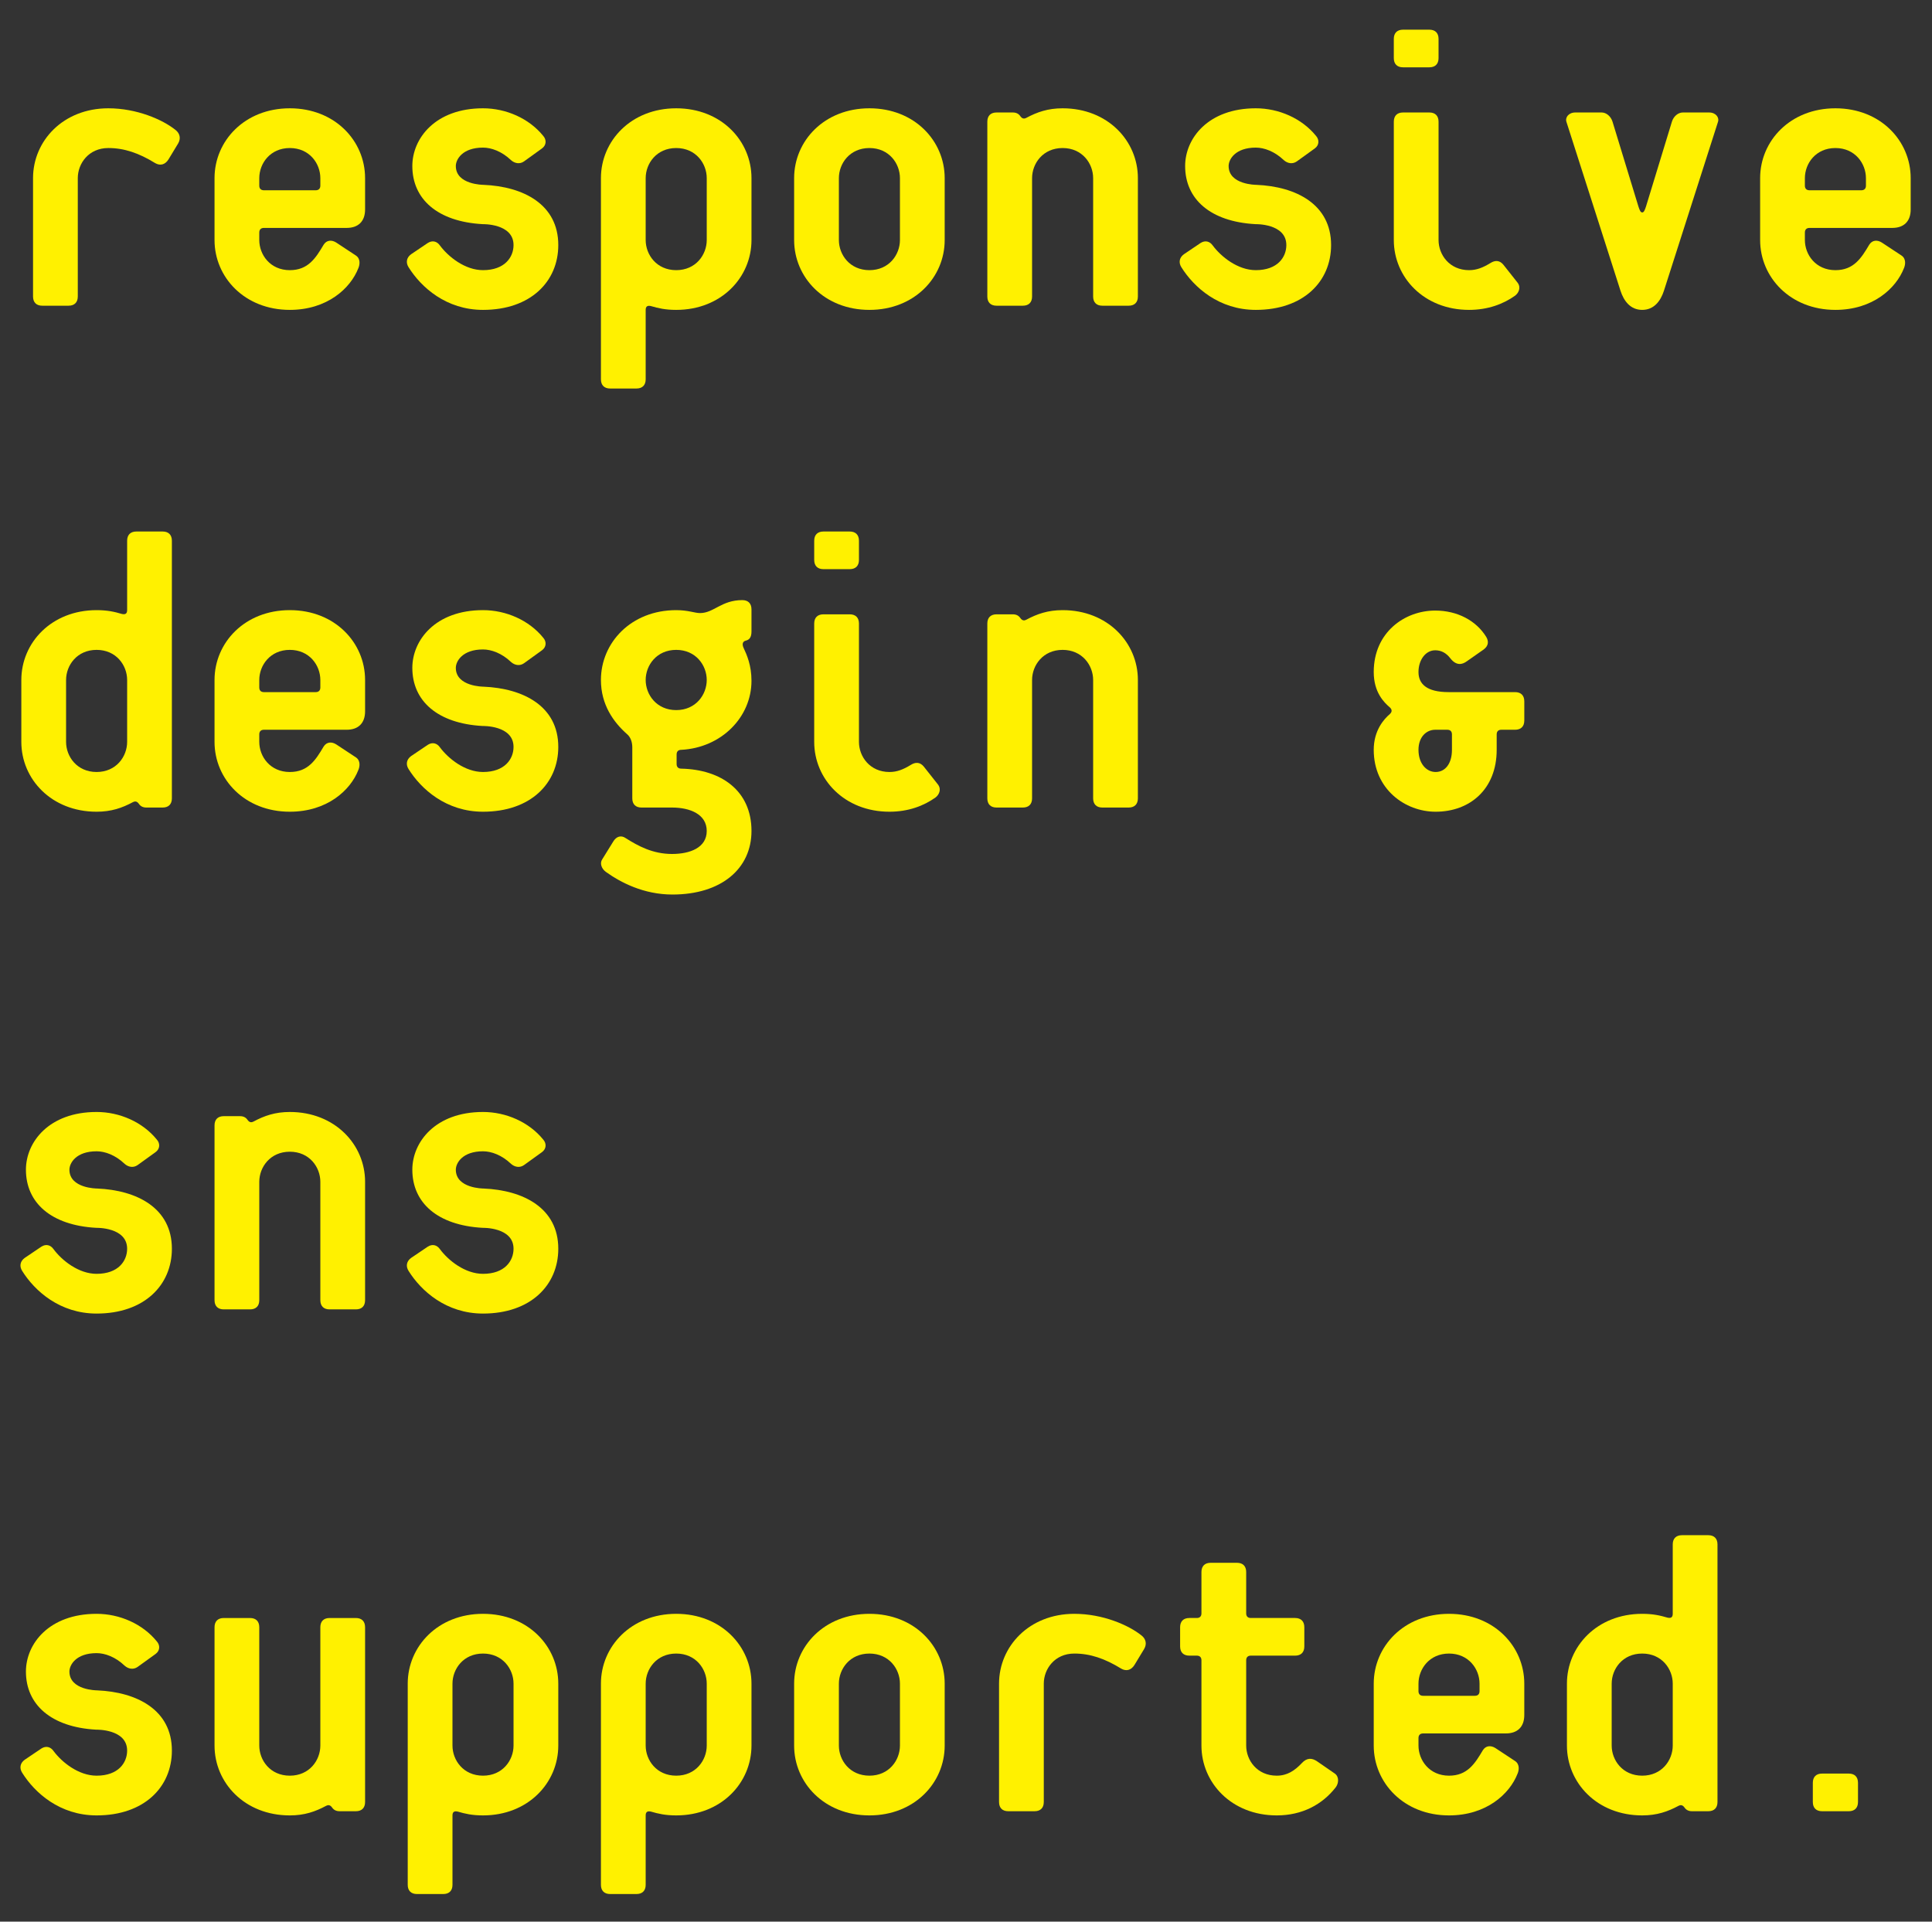 <!-- Generator: Adobe Illustrator 21.0.2, SVG Export Plug-In  -->
<svg version="1.1"
	 xmlns="http://www.w3.org/2000/svg" xmlns:xlink="http://www.w3.org/1999/xlink" xmlns:a="http://ns.adobe.com/AdobeSVGViewerExtensions/3.0/"
	 x="0px" y="0px" width="461.991px" height="459.5px" viewBox="0 0 461.991 459.5"
	 style="enable-background:new 0 0 461.991 459.5;" xml:space="preserve">
<rect x="0" y="0" width="461.991" height="459.5" fill="#333333" stroke="none"/>
<style type="text/css">
	.st0{fill:#FFF100;}
	.st1{font-family:'PlateletOT-Heavy';}
	.st2{font-size:100px;}
</style>
<defs>
</defs>
<g>
	<path class="st0" d="M40.302,38.098c-0.8,1.3-2,1.6-3.2,0.9c-3.9-2.4-7.4-3.6-11.201-3.6c-4.7,0-7.3,3.7-7.3,7.2V70.9
		c0,1.4-0.8,2.2-2.2,2.2h-6.3c-1.4,0-2.2-0.8-2.2-2.2V42.598c0-8.9,7.201-16.701,18.001-16.701c6.801,0,13.001,2.7,16.101,5.201
		c1,0.8,1.3,2,0.6,3.2L40.302,38.098z"/>
	<path class="st0" d="M82.901,54.499H63.1c-0.7,0-1.1,0.4-1.1,1.1v1.8c0,3.5,2.6,7.201,7.301,7.201c4.4,0,6.2-2.9,8.1-6.101
		c0.7-1.1,1.9-1.2,3-0.5l4.7,3.1c1.2,0.8,0.9,2.3,0.6,3c-1.9,4.9-7.5,10-16.401,10c-10.801,0-18.001-7.8-18.001-16.701V42.598
		c0-8.9,7.201-16.701,18.001-16.701c10.8,0,18.001,7.801,18.001,16.701v7.5C87.302,52.899,85.702,54.499,82.901,54.499z
		 M76.601,42.598c0-3.5-2.6-7.2-7.3-7.2c-4.701,0-7.301,3.7-7.301,7.2v1.8c0,0.7,0.4,1.1,1.1,1.1h12.401c0.7,0,1.1-0.4,1.1-1.1
		V42.598z"/>
	<path class="st0" d="M115.5,74.1c-8.801,0-14.801-5.4-17.801-10.201c-0.7-1.1-0.5-2.3,0.6-3.1l4-2.7c1.1-0.7,2.2-0.4,2.9,0.6
		c2,2.7,6,5.9,10.301,5.9c5.2,0,7.3-3.1,7.3-6c0-5.2-7.4-5-7.4-5c-10.801-0.6-16.801-6-16.801-13.901
		c0-6.601,5.5-13.801,16.901-13.801c5.5,0,11,2.4,14.401,6.601c0.8,0.9,0.8,2.2-0.3,3l-4.3,3.101c-1,0.7-2.2,0.5-3.1-0.3
		c-2.2-2.1-4.7-3-6.7-3c-4.9,0-6.5,2.8-6.5,4.4c0,4.5,6.601,4.5,6.601,4.5c9.601,0.4,17.901,4.7,17.901,14.401
		C133.501,67.3,126.9,74.1,115.5,74.1z"/>
	<path class="st0" d="M161.699,74.1c-2.6,0-4.3-0.4-6-0.9c-0.8-0.2-1.3,0-1.3,0.9v16.601c0,1.4-0.8,2.2-2.2,2.2h-6.301
		c-1.4,0-2.2-0.8-2.2-2.2V42.598c0-8.9,7.201-16.701,18.001-16.701c10.8,0,18.001,7.801,18.001,16.701v14.801
		C179.7,66.3,172.5,74.1,161.699,74.1z M169,42.598c0-3.5-2.6-7.2-7.3-7.2c-4.701,0-7.301,3.7-7.301,7.2v14.801
		c0,3.5,2.6,7.201,7.301,7.201c4.7,0,7.3-3.7,7.3-7.201V42.598z"/>
	<path class="st0" d="M207.898,74.1c-10.801,0-18.001-7.8-18.001-16.701V42.598c0-8.9,7.201-16.701,18.001-16.701
		c10.8,0,18.001,7.801,18.001,16.701v14.801C225.899,66.3,218.699,74.1,207.898,74.1z M215.199,42.598c0-3.5-2.6-7.2-7.3-7.2
		c-4.701,0-7.301,3.7-7.301,7.2v14.801c0,3.5,2.6,7.201,7.301,7.201c4.7,0,7.3-3.7,7.3-7.201V42.598z"/>
	<path class="st0" d="M269.898,73.1h-6.3c-1.4,0-2.2-0.8-2.2-2.2V42.598c0-3.5-2.6-7.2-7.3-7.2c-4.701,0-7.301,3.7-7.301,7.2V70.9
		c0,1.4-0.8,2.2-2.2,2.2h-6.301c-1.4,0-2.2-0.8-2.2-2.2V29.097c0-1.4,0.8-2.2,2.2-2.2h3.9c0.8,0,1.4,0.3,1.8,0.9
		c0.5,0.7,1,0.6,1.4,0.4c2.6-1.4,5.2-2.3,8.701-2.3c10.8,0,18.001,7.801,18.001,16.701V70.9C272.099,72.3,271.298,73.1,269.898,73.1
		z"/>
	<path class="st0" d="M300.297,74.1c-8.801,0-14.801-5.4-17.801-10.201c-0.7-1.1-0.5-2.3,0.6-3.1l4-2.7c1.1-0.7,2.2-0.4,2.9,0.6
		c2,2.7,6,5.9,10.301,5.9c5.2,0,7.3-3.1,7.3-6c0-5.2-7.4-5-7.4-5c-10.801-0.6-16.801-6-16.801-13.901
		c0-6.601,5.5-13.801,16.901-13.801c5.5,0,11,2.4,14.401,6.601c0.8,0.9,0.8,2.2-0.3,3l-4.3,3.101c-1,0.7-2.2,0.5-3.1-0.3
		c-2.2-2.1-4.7-3-6.7-3c-4.9,0-6.5,2.8-6.5,4.4c0,4.5,6.601,4.5,6.601,4.5c9.601,0.4,17.901,4.7,17.901,14.401
		C318.298,67.3,311.697,74.1,300.297,74.1z"/>
	<path class="st0" d="M341.795,16.097h-6.3c-1.4,0-2.2-0.8-2.2-2.2v-4.6c0-1.4,0.8-2.2,2.2-2.2h6.3c1.4,0,2.2,0.8,2.2,2.2v4.6
		C343.996,15.296,343.196,16.097,341.795,16.097z M362.297,70.7c-2.8,2-6.5,3.4-11,3.4c-10.801,0-18.001-7.8-18.001-16.701V29.097
		c0-1.4,0.8-2.2,2.2-2.2h6.3c1.4,0,2.2,0.8,2.2,2.2v28.302c0,3.5,2.601,7.201,7.301,7.201c1.8,0,3.3-0.6,5.1-1.7
		c1.1-0.7,2.2-0.7,3.1,0.4l3.4,4.3C363.797,68.8,363.097,70.1,362.297,70.7z"/>
	<path class="st0" d="M397.896,69.5c-0.8,2.5-2.4,4.6-5.2,4.6c-2.8,0-4.4-2.1-5.201-4.6l-12.9-40.303c-0.4-1.1,0.5-2.3,2.1-2.3h6.3
		c1.1,0,2.2,0.9,2.6,2.2l6.2,20.301c0.3,0.9,0.5,1.4,0.9,1.4c0.4,0,0.6-0.5,0.9-1.4l6.2-20.301c0.4-1.3,1.5-2.2,2.601-2.2h6.3
		c1.601,0,2.5,1.2,2.101,2.3L397.896,69.5z"/>
	<path class="st0" d="M452.494,54.499h-19.8c-0.7,0-1.101,0.4-1.101,1.1v1.8c0,3.5,2.601,7.201,7.301,7.201c4.4,0,6.2-2.9,8.1-6.101
		c0.7-1.1,1.899-1.2,3-0.5l4.7,3.1c1.2,0.8,0.9,2.3,0.6,3c-1.899,4.9-7.5,10-16.4,10c-10.801,0-18.001-7.8-18.001-16.701V42.598
		c0-8.9,7.2-16.701,18.001-16.701c10.8,0,18,7.801,18,16.701v7.5C456.895,52.899,455.294,54.499,452.494,54.499z M446.193,42.598
		c0-3.5-2.6-7.2-7.299-7.2c-4.7,0-7.301,3.7-7.301,7.2v1.8c0,0.7,0.4,1.1,1.101,1.1h12.4c0.7,0,1.1-0.4,1.1-1.1V42.598z"/>
	<path class="st0" d="M38.902,193.1h-3.9c-0.8,0-1.4-0.3-1.8-0.9c-0.5-0.7-1-0.6-1.4-0.4c-2.6,1.4-5.2,2.3-8.7,2.3
		c-10.801,0-18.001-7.8-18.001-16.701v-14.801c0-8.9,7.201-16.701,18.001-16.701c2.6,0,4.3,0.4,6,0.9c0.8,0.2,1.3,0,1.3-0.9v-16.601
		c0-1.4,0.8-2.2,2.2-2.2h6.3c1.4,0,2.2,0.8,2.2,2.2V190.9C41.103,192.3,40.302,193.1,38.902,193.1z M30.402,162.598
		c0-3.5-2.6-7.2-7.3-7.2c-4.701,0-7.301,3.7-7.301,7.2v14.801c0,3.5,2.6,7.201,7.301,7.201c4.7,0,7.3-3.7,7.3-7.201V162.598z"/>
	<path class="st0" d="M82.901,174.499H63.1c-0.7,0-1.1,0.4-1.1,1.1v1.8c0,3.5,2.6,7.201,7.301,7.201c4.4,0,6.2-2.9,8.1-6.101
		c0.7-1.1,1.9-1.2,3-0.5l4.7,3.1c1.2,0.8,0.9,2.3,0.6,3c-1.9,4.9-7.5,10-16.401,10c-10.801,0-18.001-7.8-18.001-16.701v-14.801
		c0-8.9,7.201-16.701,18.001-16.701c10.8,0,18.001,7.801,18.001,16.701v7.5C87.302,172.899,85.702,174.499,82.901,174.499z
		 M76.601,162.598c0-3.5-2.6-7.2-7.3-7.2c-4.701,0-7.301,3.7-7.301,7.2v1.8c0,0.7,0.4,1.1,1.1,1.1h12.401c0.7,0,1.1-0.4,1.1-1.1
		V162.598z"/>
	<path class="st0" d="M115.5,194.1c-8.801,0-14.801-5.4-17.801-10.201c-0.7-1.1-0.5-2.3,0.6-3.1l4-2.7c1.1-0.7,2.2-0.4,2.9,0.6
		c2,2.7,6,5.9,10.301,5.9c5.2,0,7.3-3.1,7.3-6c0-5.2-7.4-5-7.4-5c-10.801-0.6-16.801-6-16.801-13.901
		c0-6.601,5.5-13.801,16.901-13.801c5.5,0,11,2.4,14.401,6.601c0.8,0.9,0.8,2.2-0.3,3l-4.3,3.101c-1,0.7-2.2,0.5-3.1-0.3
		c-2.2-2.1-4.7-3-6.7-3c-4.9,0-6.5,2.8-6.5,4.4c0,4.5,6.601,4.5,6.601,4.5c9.601,0.4,17.901,4.7,17.901,14.401
		C133.501,187.3,126.9,194.1,115.5,194.1z"/>
	<path class="st0" d="M160.799,213.901c-6.9,0-12.4-2.9-15.901-5.4c-1.1-0.8-1.5-2.1-0.9-3l2.6-4.2c0.8-1.4,2-1.6,3-0.9
		c3,1.9,6.5,3.8,11.101,3.8c4.3,0,8.3-1.5,8.3-5.5c0-4-4-5.601-8.3-5.601h-7.301c-1.4,0-2.2-0.8-2.2-2.2v-12.201
		c0-1.4-0.5-2.5-1.2-3.1c-3.3-2.9-6.301-7.101-6.301-13.001c0-8.9,7.201-16.701,18.001-16.701c2.9,0,4.4,0.7,5.7,0.7
		c3.3,0,5.1-3.1,10.101-3.1c1.4,0,2.2,0.8,2.2,2.2v5.3c0,1.4-0.5,2-1.4,2.2c-0.7,0.2-0.9,0.8-0.5,1.7c0.8,1.7,1.9,4.2,1.9,7.9
		c0,8.7-7.201,16.001-16.801,16.501c-0.7,0-1.1,0.4-1.1,1.1v2.3c0,0.7,0.4,1.1,1.1,1.1C172.5,184,179.7,189.1,179.7,198.701
		C179.7,207.701,172.5,213.901,160.799,213.901z M161.699,155.398c-4.701,0-7.301,3.7-7.301,7.2c0,3.5,2.6,7.201,7.301,7.201
		c4.7,0,7.3-3.7,7.3-7.201C169,159.098,166.399,155.398,161.699,155.398z"/>
	<path class="st0" d="M203.198,136.097h-6.3c-1.4,0-2.2-0.8-2.2-2.2v-4.6c0-1.4,0.8-2.2,2.2-2.2h6.3c1.4,0,2.2,0.8,2.2,2.2v4.6
		C205.398,135.296,204.598,136.097,203.198,136.097z M223.699,190.7c-2.8,2-6.5,3.4-11,3.4c-10.801,0-18.001-7.8-18.001-16.701
		v-28.302c0-1.4,0.8-2.2,2.2-2.2h6.3c1.4,0,2.2,0.8,2.2,2.2v28.302c0,3.5,2.601,7.201,7.301,7.201c1.8,0,3.3-0.6,5.1-1.7
		c1.1-0.7,2.2-0.7,3.1,0.4l3.4,4.3C225.199,188.8,224.5,190.1,223.699,190.7z"/>
	<path class="st0" d="M269.898,193.1h-6.3c-1.4,0-2.2-0.8-2.2-2.2v-28.302c0-3.5-2.6-7.2-7.3-7.2c-4.701,0-7.301,3.7-7.301,7.2
		V190.9c0,1.4-0.8,2.2-2.2,2.2h-6.301c-1.4,0-2.2-0.8-2.2-2.2v-41.803c0-1.4,0.8-2.2,2.2-2.2h3.9c0.8,0,1.4,0.3,1.8,0.9
		c0.5,0.7,1,0.6,1.4,0.4c2.6-1.4,5.2-2.3,8.701-2.3c10.8,0,18.001,7.801,18.001,16.701V190.9
		C272.099,192.3,271.298,193.1,269.898,193.1z"/>
	<path class="st0" d="M362.297,174.499h-3.3c-0.7,0-1.1,0.4-1.1,1.1v3.7c0,9.4-6.4,14.801-14.601,14.801
		c-7.301,0-14.801-5.4-14.801-14.801c0-4.7,2.5-7.4,3.9-8.601c0.5-0.5,0.5-1,0-1.5c-1.4-1.2-3.9-3.6-3.9-8.5
		c0-9.5,7.401-14.701,14.701-14.701c5.3,0,9.801,2.4,12.201,6.3c0.6,1,0.6,2.101-0.6,3l-4,2.8c-1.2,0.9-2.601,1.1-4-0.7
		c-1-1.3-2.2-1.9-3.6-1.9c-2.3,0-4,2.3-4,5.201c0,2.8,1.9,4.8,7.201,4.8h15.901c1.4,0,2.2,0.8,2.2,2.2v4.6
		C364.497,173.699,363.697,174.499,362.297,174.499z M347.196,175.599c0-0.7-0.4-1.1-1.1-1.1h-2.9c-2.1,0-4,1.7-4,4.8
		c0,3.3,1.9,5.3,4.101,5.3c2.3,0,3.9-2,3.9-5.3V175.599z"/>
	<path class="st0" d="M23.102,314.1c-8.801,0-14.801-5.4-17.801-10.201c-0.7-1.1-0.5-2.3,0.6-3.1l4-2.7c1.1-0.7,2.2-0.4,2.9,0.6
		c2,2.7,6,5.9,10.301,5.9c5.2,0,7.3-3.1,7.3-6c0-5.2-7.4-5-7.4-5c-10.801-0.6-16.801-6-16.801-13.901
		c0-6.601,5.5-13.801,16.901-13.801c5.5,0,11,2.4,14.401,6.601c0.8,0.9,0.8,2.2-0.3,3l-4.3,3.101c-1,0.7-2.2,0.5-3.1-0.3
		c-2.2-2.1-4.7-3-6.7-3c-4.9,0-6.5,2.8-6.5,4.4c0,4.5,6.601,4.5,6.601,4.5c9.601,0.4,17.901,4.7,17.901,14.401
		C41.103,307.3,34.502,314.1,23.102,314.1z"/>
	<path class="st0" d="M85.102,313.1h-6.3c-1.4,0-2.2-0.8-2.2-2.2v-28.302c0-3.5-2.6-7.2-7.3-7.2c-4.701,0-7.301,3.7-7.301,7.2V310.9
		c0,1.4-0.8,2.2-2.2,2.2H53.5c-1.4,0-2.2-0.8-2.2-2.2v-41.803c0-1.4,0.8-2.2,2.2-2.2h3.9c0.8,0,1.4,0.3,1.8,0.9
		c0.5,0.7,1,0.6,1.4,0.4c2.6-1.4,5.2-2.3,8.701-2.3c10.8,0,18.001,7.801,18.001,16.701V310.9
		C87.302,312.3,86.501,313.1,85.102,313.1z"/>
	<path class="st0" d="M115.5,314.1c-8.801,0-14.801-5.4-17.801-10.201c-0.7-1.1-0.5-2.3,0.6-3.1l4-2.7c1.1-0.7,2.2-0.4,2.9,0.6
		c2,2.7,6,5.9,10.301,5.9c5.2,0,7.3-3.1,7.3-6c0-5.2-7.4-5-7.4-5c-10.801-0.6-16.801-6-16.801-13.901
		c0-6.601,5.5-13.801,16.901-13.801c5.5,0,11,2.4,14.401,6.601c0.8,0.9,0.8,2.2-0.3,3l-4.3,3.101c-1,0.7-2.2,0.5-3.1-0.3
		c-2.2-2.1-4.7-3-6.7-3c-4.9,0-6.5,2.8-6.5,4.4c0,4.5,6.601,4.5,6.601,4.5c9.601,0.4,17.901,4.7,17.901,14.401
		C133.501,307.3,126.9,314.1,115.5,314.1z"/>
	<path class="st0" d="M23.102,434.1c-8.801,0-14.801-5.4-17.801-10.2c-0.7-1.101-0.5-2.301,0.6-3.101l4-2.7
		c1.1-0.7,2.2-0.4,2.9,0.601c2,2.699,6,5.899,10.301,5.899c5.2,0,7.3-3.1,7.3-6c0-5.2-7.4-5-7.4-5
		C12.201,412.999,6.2,407.598,6.2,399.698c0-6.6,5.5-13.801,16.901-13.801c5.5,0,11,2.4,14.401,6.601c0.8,0.9,0.8,2.2-0.3,3
		l-4.3,3.101c-1,0.7-2.2,0.5-3.1-0.3c-2.2-2.101-4.7-3.001-6.7-3.001c-4.9,0-6.5,2.801-6.5,4.4c0,4.501,6.601,4.501,6.601,4.501
		c9.601,0.399,17.901,4.7,17.901,14.4C41.103,427.299,34.502,434.1,23.102,434.1z"/>
	<path class="st0" d="M85.102,433.1h-3.9c-0.8,0-1.4-0.3-1.8-0.9c-0.5-0.699-1-0.6-1.4-0.399c-2.6,1.399-5.2,2.3-8.7,2.3
		c-10.801,0-18.001-7.801-18.001-16.701v-28.302c0-1.399,0.8-2.2,2.2-2.2H59.8c1.4,0,2.2,0.801,2.2,2.2v28.302
		c0,3.5,2.6,7.2,7.301,7.2c4.7,0,7.3-3.7,7.3-7.2v-28.302c0-1.399,0.8-2.2,2.2-2.2h6.3c1.4,0,2.2,0.801,2.2,2.2V430.9
		C87.302,432.3,86.501,433.1,85.102,433.1z"/>
	<path class="st0" d="M115.5,434.1c-2.6,0-4.3-0.4-6-0.9c-0.8-0.199-1.3,0-1.3,0.9v16.602c0,1.399-0.8,2.199-2.2,2.199h-6.301
		c-1.4,0-2.2-0.8-2.2-2.199v-48.104c0-8.9,7.201-16.701,18.001-16.701c10.8,0,18.001,7.801,18.001,16.701v14.801
		C133.501,426.299,126.3,434.1,115.5,434.1z M122.8,402.598c0-3.5-2.6-7.2-7.3-7.2c-4.701,0-7.301,3.7-7.301,7.2v14.801
		c0,3.5,2.6,7.2,7.301,7.2c4.7,0,7.3-3.7,7.3-7.2V402.598z"/>
	<path class="st0" d="M161.699,434.1c-2.6,0-4.3-0.4-6-0.9c-0.8-0.199-1.3,0-1.3,0.9v16.602c0,1.399-0.8,2.199-2.2,2.199h-6.301
		c-1.4,0-2.2-0.8-2.2-2.199v-48.104c0-8.9,7.201-16.701,18.001-16.701c10.8,0,18.001,7.801,18.001,16.701v14.801
		C179.7,426.299,172.5,434.1,161.699,434.1z M169,402.598c0-3.5-2.6-7.2-7.3-7.2c-4.701,0-7.301,3.7-7.301,7.2v14.801
		c0,3.5,2.6,7.2,7.301,7.2c4.7,0,7.3-3.7,7.3-7.2V402.598z"/>
	<path class="st0" d="M207.898,434.1c-10.801,0-18.001-7.801-18.001-16.701v-14.801c0-8.9,7.201-16.701,18.001-16.701
		c10.8,0,18.001,7.801,18.001,16.701v14.801C225.899,426.299,218.699,434.1,207.898,434.1z M215.199,402.598c0-3.5-2.6-7.2-7.3-7.2
		c-4.701,0-7.301,3.7-7.301,7.2v14.801c0,3.5,2.6,7.2,7.301,7.2c4.7,0,7.3-3.7,7.3-7.2V402.598z"/>
	<path class="st0" d="M271.298,398.098c-0.8,1.3-2,1.6-3.2,0.899c-3.9-2.399-7.4-3.6-11.201-3.6c-4.7,0-7.3,3.7-7.3,7.2V430.9
		c0,1.4-0.8,2.2-2.2,2.2h-6.3c-1.4,0-2.2-0.8-2.2-2.2v-28.302c0-8.9,7.201-16.701,18.001-16.701c6.801,0,13.001,2.7,16.101,5.2
		c1,0.801,1.3,2.001,0.6,3.2L271.298,398.098z"/>
	<path class="st0" d="M305.297,434.1c-10.8,0-18.001-7.801-18.001-16.701v-20.401c0-0.7-0.4-1.1-1.1-1.1h-1.8
		c-1.4,0-2.2-0.8-2.2-2.2v-4.601c0-1.399,0.8-2.2,2.2-2.2h1.8c0.7,0,1.1-0.399,1.1-1.1v-9.9c0-1.4,0.8-2.2,2.2-2.2h6.3
		c1.4,0,2.2,0.8,2.2,2.2v9.9c0,0.7,0.4,1.1,1.1,1.1h10.601c1.4,0,2.2,0.801,2.2,2.2v4.601c0,1.4-0.8,2.2-2.2,2.2h-10.601
		c-0.7,0-1.1,0.399-1.1,1.1v20.401c0,3.5,2.6,7.2,7.3,7.2c2.5,0,4.3-1.199,6-3c1.2-1.3,2.4-1.3,3.7-0.399l4.2,2.899
		c1.1,0.801,0.9,2.4,0.2,3.301C316.198,431.5,311.397,434.1,305.297,434.1z"/>
	<path class="st0" d="M360.097,414.499h-19.801c-0.7,0-1.1,0.4-1.1,1.101v1.8c0,3.5,2.6,7.2,7.301,7.2c4.4,0,6.2-2.899,8.1-6.1
		c0.7-1.101,1.9-1.2,3-0.5l4.7,3.1c1.2,0.8,0.9,2.301,0.6,3c-1.9,4.9-7.5,10.001-16.401,10.001
		c-10.801,0-18.001-7.801-18.001-16.701v-14.801c0-8.9,7.201-16.701,18.001-16.701c10.8,0,18.001,7.801,18.001,16.701v7.501
		C364.497,412.899,362.897,414.499,360.097,414.499z M353.796,402.598c0-3.5-2.6-7.2-7.3-7.2c-4.701,0-7.301,3.7-7.301,7.2v1.8
		c0,0.7,0.4,1.101,1.1,1.101h12.401c0.7,0,1.1-0.4,1.1-1.101V402.598z"/>
	<path class="st0" d="M408.497,433.1h-3.9c-0.801,0-1.4-0.3-1.801-0.9c-0.5-0.699-1-0.6-1.399-0.399
		c-2.601,1.399-5.201,2.3-8.701,2.3c-10.801,0-18.001-7.801-18.001-16.701v-14.801c0-8.9,7.201-16.701,18.001-16.701
		c2.6,0,4.3,0.4,6,0.9c0.8,0.2,1.3,0,1.3-0.9v-16.601c0-1.4,0.8-2.2,2.2-2.2h6.301c1.399,0,2.199,0.8,2.199,2.2V430.9
		C410.696,432.3,409.896,433.1,408.497,433.1z M399.996,402.598c0-3.5-2.6-7.2-7.3-7.2c-4.701,0-7.301,3.7-7.301,7.2v14.801
		c0,3.5,2.6,7.2,7.301,7.2c4.7,0,7.3-3.7,7.3-7.2V402.598z"/>
	<path class="st0" d="M442.094,433.1h-6.4c-1.4,0-2.2-0.8-2.2-2.2v-4.601c0-1.399,0.8-2.2,2.2-2.2h6.4c1.4,0,2.2,0.801,2.2,2.2
		v4.601C444.294,432.3,443.494,433.1,442.094,433.1z"/>
</g>
</svg>